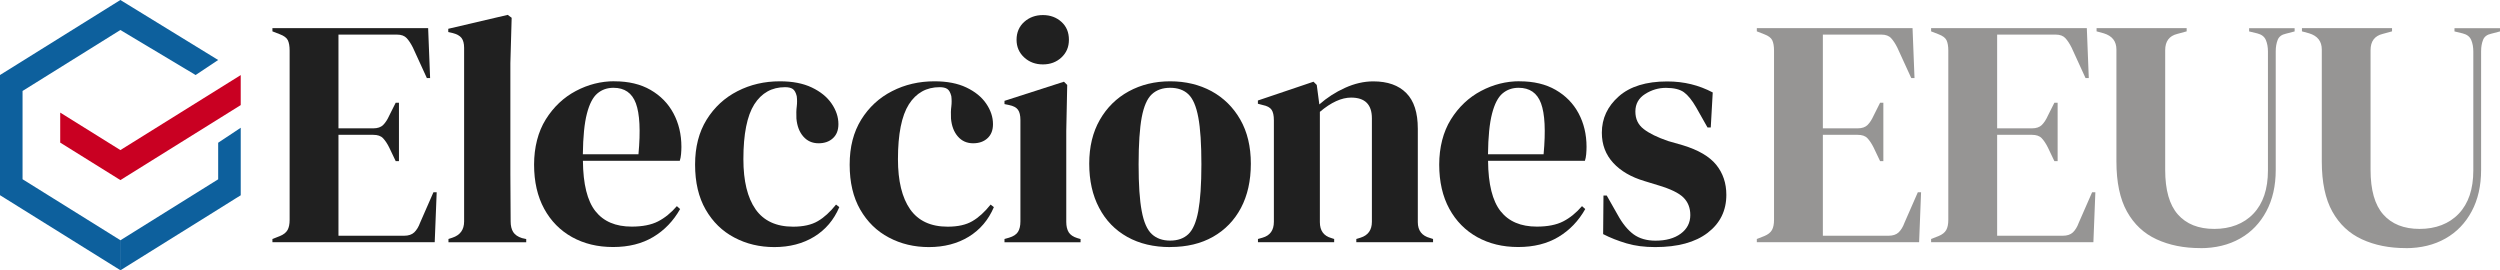 <svg width="370" height="40" viewBox="0 0 370 40" fill="none" xmlns="http://www.w3.org/2000/svg">
<path d="M40.319 35.849V35.369L41.422 34.939C41.963 34.719 42.344 34.419 42.554 34.049C42.765 33.678 42.865 33.178 42.865 32.538V7.472C42.865 6.832 42.775 6.332 42.605 5.962C42.424 5.591 42.033 5.301 41.422 5.071L40.319 4.641V4.161H63.365L63.656 11.553H63.175L61.11 7.042C60.819 6.462 60.519 6.002 60.198 5.652C59.877 5.301 59.396 5.121 58.754 5.121H50.093V18.995H55.246C55.887 18.995 56.378 18.825 56.709 18.495C57.04 18.165 57.341 17.704 57.601 17.124L58.564 15.204H59.045V23.846H58.564L57.601 21.826C57.311 21.245 57.01 20.795 56.689 20.455C56.368 20.115 55.887 19.955 55.246 19.955H50.093V34.889H59.817C60.458 34.889 60.96 34.719 61.31 34.389C61.661 34.049 61.952 33.578 62.173 32.968L64.147 28.457H64.629L64.338 35.849H40.329H40.319Z" fill="#202020"/>
<path d="M66.373 35.849V35.369L66.954 35.179C68.107 34.799 68.689 33.998 68.689 32.778V7.082C68.689 6.441 68.558 5.951 68.308 5.621C68.057 5.291 67.606 5.041 66.964 4.881L66.343 4.741V4.261L75.144 2.2L75.726 2.631L75.535 9.352V25.776C75.535 26.957 75.535 28.137 75.555 29.307C75.576 30.477 75.576 31.638 75.576 32.788C75.576 33.428 75.706 33.948 75.956 34.349C76.217 34.749 76.648 35.049 77.26 35.239L77.881 35.379V35.859H66.383L66.373 35.849Z" fill="#202020"/>
<path d="M90.933 12.033C93.018 12.033 94.803 12.453 96.276 13.303C97.75 14.153 98.883 15.304 99.665 16.764C100.447 18.224 100.848 19.875 100.848 21.735C100.848 22.085 100.828 22.446 100.797 22.816C100.767 23.186 100.697 23.516 100.607 23.796H86.272C86.302 27.257 86.923 29.737 88.126 31.258C89.329 32.778 91.114 33.538 93.49 33.538C95.093 33.538 96.397 33.278 97.389 32.768C98.382 32.258 99.314 31.508 100.176 30.508L100.657 30.938C99.665 32.698 98.341 34.078 96.687 35.069C95.033 36.059 93.058 36.559 90.743 36.559C88.427 36.559 86.442 36.069 84.678 35.099C82.913 34.118 81.53 32.718 80.538 30.898C79.545 29.077 79.044 26.897 79.044 24.366C79.044 21.835 79.625 19.505 80.778 17.664C81.931 15.824 83.415 14.424 85.229 13.463C87.044 12.503 88.938 12.023 90.933 12.023V12.033ZM90.793 12.993C89.861 12.993 89.069 13.273 88.407 13.833C87.745 14.393 87.234 15.384 86.863 16.814C86.492 18.235 86.292 20.245 86.262 22.836H94.492C94.813 19.345 94.682 16.834 94.111 15.294C93.54 13.753 92.427 12.993 90.793 12.993Z" fill="#202020"/>
<path d="M114.612 36.569C112.427 36.569 110.452 36.099 108.667 35.149C106.883 34.209 105.479 32.828 104.437 31.018C103.394 29.207 102.873 26.997 102.873 24.366C102.873 21.735 103.444 19.555 104.577 17.714C105.72 15.874 107.244 14.464 109.148 13.493C111.053 12.513 113.148 12.033 115.424 12.033C117.288 12.033 118.852 12.333 120.135 12.943C121.419 13.553 122.401 14.344 123.073 15.324C123.744 16.304 124.085 17.314 124.085 18.375C124.085 19.275 123.815 19.965 123.263 20.465C122.722 20.965 122.01 21.205 121.148 21.205C120.216 21.205 119.464 20.865 118.882 20.195C118.301 19.525 117.97 18.645 117.87 17.554C117.84 16.854 117.85 16.254 117.92 15.754C117.98 15.254 117.98 14.754 117.92 14.243C117.79 13.703 117.589 13.343 117.319 13.163C117.048 12.983 116.667 12.903 116.186 12.903C114.231 12.903 112.717 13.753 111.635 15.444C110.562 17.144 110.021 19.845 110.021 23.556C110.021 26.787 110.622 29.257 111.825 30.978C113.028 32.688 114.883 33.548 117.379 33.548C118.882 33.548 120.105 33.278 121.038 32.728C121.97 32.188 122.862 31.368 123.734 30.277L124.216 30.658C123.414 32.548 122.181 33.998 120.506 35.029C118.842 36.049 116.867 36.569 114.592 36.569H114.612Z" fill="#202020"/>
<path d="M137.488 36.569C135.303 36.569 133.328 36.099 131.544 35.149C129.759 34.209 128.356 32.828 127.313 31.018C126.271 29.207 125.75 26.997 125.75 24.366C125.75 21.735 126.321 19.555 127.454 17.714C128.597 15.874 130.12 14.464 132.025 13.493C133.93 12.513 136.025 12.033 138.301 12.033C140.165 12.033 141.729 12.333 143.012 12.943C144.295 13.553 145.278 14.344 145.949 15.324C146.621 16.304 146.962 17.314 146.962 18.375C146.962 19.275 146.691 19.965 146.14 20.465C145.598 20.965 144.887 21.205 144.025 21.205C143.092 21.205 142.34 20.865 141.759 20.195C141.178 19.525 140.847 18.645 140.747 17.554C140.716 16.854 140.726 16.254 140.797 15.754C140.857 15.254 140.857 14.754 140.797 14.243C140.666 13.703 140.466 13.343 140.195 13.163C139.924 12.983 139.544 12.903 139.062 12.903C137.108 12.903 135.594 13.753 134.511 15.444C133.439 17.144 132.897 19.845 132.897 23.556C132.897 26.787 133.499 29.257 134.702 30.978C135.905 32.688 137.759 33.548 140.255 33.548C141.759 33.548 142.982 33.278 143.914 32.728C144.847 32.188 145.739 31.368 146.611 30.277L147.092 30.658C146.29 32.548 145.057 33.998 143.383 35.029C141.719 36.049 139.744 36.569 137.468 36.569H137.488Z" fill="#202020"/>
<path d="M148.665 35.849V35.369L149.337 35.179C149.979 34.989 150.42 34.699 150.66 34.319C150.901 33.938 151.021 33.418 151.021 32.778V17.754C151.021 17.084 150.901 16.574 150.66 16.244C150.42 15.904 149.979 15.674 149.337 15.544L148.665 15.404V14.924L157.467 12.093L157.948 12.573L157.808 19.395V32.838C157.808 33.478 157.928 33.988 158.169 34.379C158.409 34.759 158.83 35.049 159.442 35.239L159.923 35.379V35.859H148.665V35.849ZM154.349 9.532C153.257 9.532 152.334 9.192 151.583 8.502C150.831 7.812 150.45 6.942 150.45 5.881C150.45 4.821 150.831 3.911 151.583 3.241C152.334 2.571 153.257 2.23 154.349 2.23C155.442 2.23 156.354 2.571 157.096 3.241C157.838 3.911 158.199 4.791 158.199 5.881C158.199 6.972 157.828 7.812 157.096 8.502C156.354 9.192 155.442 9.532 154.349 9.532Z" fill="#202020"/>
<path d="M173.185 36.569C170.749 36.569 168.634 36.069 166.83 35.059C165.025 34.048 163.642 32.618 162.67 30.758C161.687 28.897 161.206 26.727 161.206 24.226C161.206 21.725 161.727 19.565 162.77 17.744C163.812 15.924 165.236 14.514 167.05 13.523C168.865 12.533 170.91 12.033 173.185 12.033C175.461 12.033 177.496 12.523 179.3 13.493C181.095 14.474 182.518 15.874 183.561 17.694C184.604 19.515 185.125 21.695 185.125 24.226C185.125 26.757 184.634 28.937 183.661 30.778C182.679 32.618 181.305 34.038 179.521 35.049C177.737 36.059 175.631 36.559 173.195 36.559L173.185 36.569ZM173.185 35.609C174.308 35.609 175.21 35.289 175.882 34.649C176.554 34.008 177.045 32.868 177.346 31.238C177.646 29.607 177.807 27.297 177.807 24.326C177.807 21.355 177.656 18.995 177.346 17.364C177.045 15.734 176.554 14.594 175.882 13.953C175.21 13.313 174.308 12.993 173.185 12.993C172.063 12.993 171.16 13.313 170.469 13.953C169.777 14.594 169.286 15.734 168.975 17.364C168.674 18.995 168.514 21.315 168.514 24.326C168.514 27.337 168.664 29.607 168.975 31.238C169.276 32.868 169.777 34.008 170.469 34.649C171.16 35.289 172.063 35.609 173.185 35.609Z" fill="#202020"/>
<path d="M186.178 35.849V35.369L186.85 35.179C187.973 34.859 188.534 34.078 188.534 32.828V17.804C188.534 17.104 188.424 16.584 188.193 16.244C187.963 15.904 187.532 15.674 186.89 15.544L186.168 15.354V14.874L194.398 12.093L194.88 12.573L195.261 15.454C196.383 14.464 197.646 13.643 199.06 13.003C200.473 12.363 201.867 12.043 203.25 12.043C205.365 12.043 206.999 12.623 208.132 13.773C209.275 14.924 209.836 16.684 209.836 19.055V32.878C209.836 34.129 210.448 34.909 211.661 35.229L212.092 35.369V35.849H200.734V35.369L201.356 35.179C202.478 34.829 203.04 34.038 203.04 32.828V17.514C203.04 15.464 202.017 14.444 199.962 14.444C198.549 14.444 197.005 15.144 195.341 16.554V32.878C195.341 34.129 195.902 34.909 197.025 35.229L197.456 35.369V35.849H186.148H186.178Z" fill="#202020"/>
<path d="M224.894 12.033C226.979 12.033 228.763 12.453 230.237 13.303C231.71 14.153 232.843 15.304 233.625 16.764C234.407 18.224 234.808 19.875 234.808 21.735C234.808 22.085 234.788 22.446 234.758 22.816C234.728 23.186 234.658 23.516 234.567 23.796H220.232C220.262 27.257 220.884 29.737 222.087 31.258C223.29 32.778 225.074 33.538 227.45 33.538C229.054 33.538 230.357 33.278 231.349 32.768C232.342 32.258 233.274 31.508 234.136 30.508L234.617 30.938C233.625 32.698 232.302 34.078 230.648 35.069C228.994 36.059 227.019 36.559 224.703 36.559C222.387 36.559 220.402 36.069 218.638 35.099C216.874 34.118 215.49 32.718 214.498 30.898C213.506 29.077 213.004 26.897 213.004 24.366C213.004 21.835 213.586 19.505 214.739 17.664C215.891 15.824 217.375 14.424 219.189 13.463C221.004 12.503 222.899 12.023 224.894 12.023V12.033ZM224.753 12.993C223.821 12.993 223.029 13.273 222.367 13.833C221.706 14.393 221.194 15.384 220.824 16.814C220.453 18.235 220.252 20.245 220.222 22.836H228.452C228.773 19.345 228.643 16.834 228.071 15.294C227.5 13.753 226.387 12.993 224.753 12.993Z" fill="#202020"/>
<path d="M244.963 36.569C243.389 36.569 241.975 36.389 240.732 36.019C239.489 35.649 238.326 35.199 237.264 34.649L237.314 28.937H237.795L239.429 31.818C240.131 33.098 240.913 34.048 241.765 34.679C242.617 35.299 243.7 35.619 245.013 35.619C246.557 35.619 247.8 35.279 248.742 34.589C249.684 33.898 250.165 32.978 250.165 31.828C250.165 30.768 249.825 29.907 249.153 29.237C248.481 28.567 247.228 27.957 245.404 27.417L243.379 26.797C241.424 26.216 239.88 25.326 238.757 24.106C237.635 22.886 237.073 21.405 237.073 19.645C237.073 17.534 237.905 15.744 239.579 14.264C241.243 12.793 243.639 12.053 246.747 12.053C248 12.053 249.173 12.193 250.286 12.463C251.388 12.733 252.461 13.143 253.484 13.683L253.193 18.865H252.712L251.028 15.884C250.416 14.824 249.815 14.084 249.223 13.653C248.632 13.223 247.739 13.003 246.557 13.003C245.464 13.003 244.441 13.303 243.479 13.913C242.517 14.524 242.035 15.384 242.035 16.504C242.035 17.624 242.446 18.455 243.258 19.095C244.08 19.735 245.283 20.325 246.887 20.875L249.053 21.495C251.358 22.195 253.012 23.166 254.005 24.396C254.997 25.626 255.499 27.107 255.499 28.837C255.499 31.178 254.576 33.048 252.732 34.459C250.887 35.869 248.301 36.569 244.963 36.569Z" fill="#202020"/>
<path d="M260.01 35.849V35.369L261.112 34.939C261.654 34.719 262.035 34.419 262.245 34.049C262.456 33.678 262.556 33.178 262.556 32.538V7.472C262.556 6.832 262.466 6.332 262.295 5.962C262.115 5.591 261.724 5.301 261.112 5.071L260.01 4.641V4.161H283.056L283.347 11.553H282.866L280.801 7.042C280.51 6.462 280.209 6.002 279.888 5.652C279.568 5.301 279.086 5.121 278.445 5.121H269.784V18.995H274.936C275.578 18.995 276.069 18.825 276.4 18.495C276.731 18.165 277.031 17.704 277.292 17.124L278.254 15.204H278.736V23.846H278.254L277.292 21.826C277.001 21.245 276.701 20.795 276.38 20.455C276.059 20.115 275.578 19.955 274.936 19.955H269.784V34.889H279.507C280.149 34.889 280.65 34.719 281.001 34.389C281.352 34.049 281.643 33.578 281.863 32.968L283.838 28.457H284.319L284.029 35.849H260.02H260.01Z" fill="#969594"/>
<path d="M285.803 35.849V35.369L286.906 34.939C287.447 34.719 287.828 34.419 288.038 34.049C288.249 33.678 288.349 33.178 288.349 32.538V7.472C288.349 6.832 288.259 6.332 288.089 5.962C287.908 5.591 287.517 5.301 286.906 5.071L285.803 4.641V4.161H308.85L309.14 11.553H308.659L306.594 7.042C306.303 6.462 306.003 6.002 305.682 5.652C305.361 5.301 304.88 5.121 304.238 5.121H295.577V18.995H300.73C301.371 18.995 301.862 18.825 302.193 18.495C302.524 18.165 302.825 17.704 303.085 17.124L304.048 15.204H304.529V23.846H304.048L303.085 21.826C302.795 21.245 302.494 20.795 302.173 20.455C301.852 20.115 301.371 19.955 300.73 19.955H295.577V34.889H305.301C305.942 34.889 306.444 34.719 306.795 34.389C307.145 34.049 307.436 33.578 307.657 32.968L309.632 28.457H310.113L309.822 35.849H285.813H285.803Z" fill="#969594"/>
<path d="M325.651 36.719C323.215 36.719 321.06 36.289 319.175 35.419C317.3 34.559 315.837 33.188 314.794 31.318C313.752 29.448 313.23 26.977 313.23 23.896V7.332C313.23 6.112 312.609 5.311 311.356 4.931L310.293 4.641V4.161H323.626V4.641L322.233 5.021C321.05 5.311 320.448 6.112 320.448 7.422V25.136C320.448 28.117 321.07 30.318 322.323 31.738C323.576 33.158 325.37 33.879 327.716 33.879C330.062 33.879 332.087 33.128 333.51 31.618C334.934 30.118 335.656 27.987 335.656 25.236V7.622C335.656 6.982 335.555 6.412 335.345 5.922C335.134 5.421 334.713 5.101 334.072 4.941L332.869 4.651V4.171H339.605V4.651L338.302 4.991C337.691 5.121 337.29 5.421 337.099 5.902C336.909 6.382 336.808 6.942 336.808 7.582V25.156C336.808 27.497 336.347 29.538 335.415 31.278C334.483 33.018 333.19 34.369 331.515 35.309C329.851 36.249 327.886 36.729 325.641 36.729L325.651 36.719Z" fill="#969594"/>
<path d="M356.046 36.719C353.61 36.719 351.454 36.289 349.57 35.419C347.695 34.559 346.232 33.188 345.189 31.318C344.146 29.448 343.625 26.977 343.625 23.896V7.332C343.625 6.112 343.004 5.311 341.751 4.931L340.688 4.641V4.161H354.021V4.641L352.627 5.021C351.444 5.311 350.843 6.112 350.843 7.422V25.136C350.843 28.117 351.464 30.318 352.718 31.738C353.971 33.158 355.765 33.879 358.111 33.879C360.457 33.879 362.482 33.128 363.905 31.618C365.329 30.118 366.05 27.987 366.05 25.236V7.622C366.05 6.982 365.95 6.412 365.74 5.922C365.529 5.421 365.108 5.101 364.466 4.941L363.263 4.651V4.171H370V4.651L368.697 4.991C368.085 5.121 367.684 5.421 367.494 5.902C367.303 6.382 367.203 6.942 367.203 7.582V25.156C367.203 27.497 366.742 29.538 365.81 31.278C364.877 33.018 363.584 34.369 361.91 35.309C360.246 36.249 358.281 36.729 356.036 36.729L356.046 36.719Z" fill="#969594"/>
<path d="M17.814 22.216L35.627 11.113V15.554L17.814 26.657V22.216ZM8.912 21.105V16.664L17.823 22.216V26.657L8.912 21.105Z" fill="#C90022"/>
<path fill-rule="evenodd" clip-rule="evenodd" d="M17.813 0L0 11.103V11.103V28.887L3.338 30.968V26.527V26.517L3.338 13.463L3.338 13.463L17.814 4.441L28.951 11.103L32.289 8.882L17.814 0V0L17.814 0L17.813 0V0ZM17.824 35.559V40L32.3 30.978V30.978L34.906 29.347L35.638 28.897L35.628 28.887V18.905L32.289 21.125V26.537V26.537L17.824 35.559ZM3.338 26.527V30.968L17.814 39.99V35.549L3.338 26.527Z" fill="#0D609D"/>
</svg>
